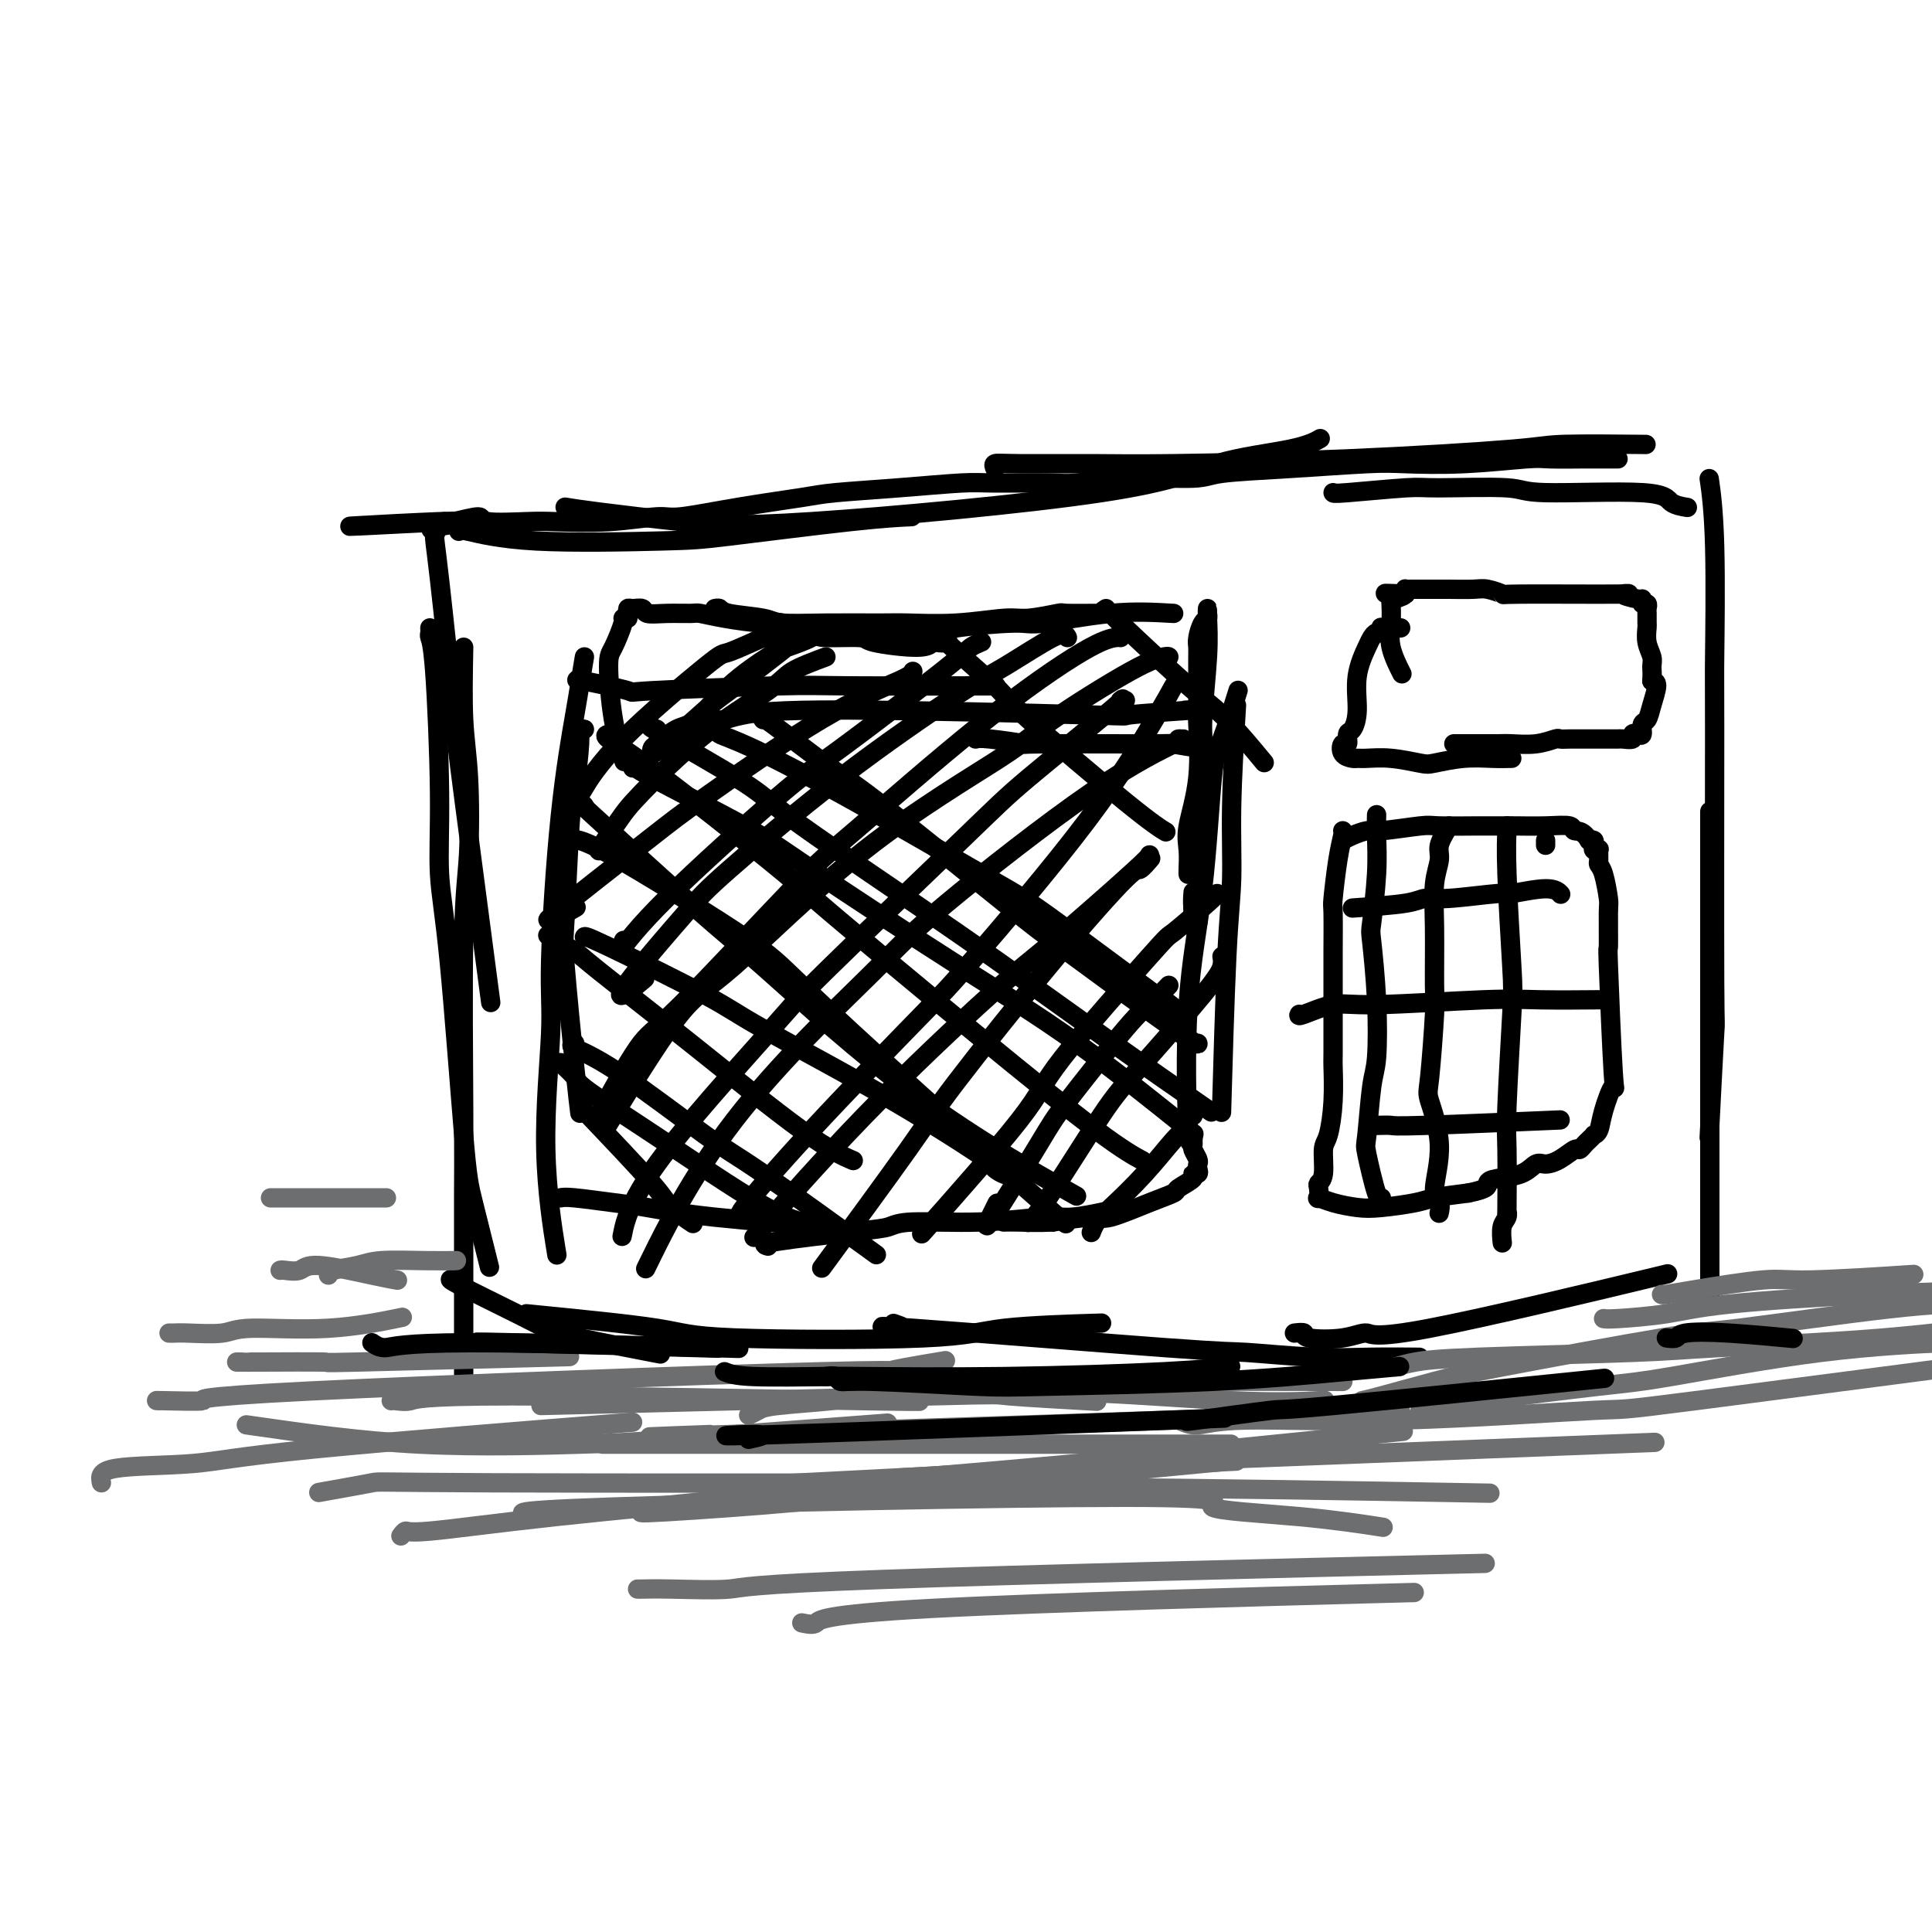 <svg viewBox='0 0 400 400' version='1.1' xmlns='http://www.w3.org/2000/svg' xmlns:xlink='http://www.w3.org/1999/xlink'><g fill='none' stroke='#000000' stroke-width='4' stroke-linecap='round' stroke-linejoin='round'><path d='M89,130c0.021,0.350 0.043,0.700 0,1c-0.043,0.300 -0.150,0.548 0,1c0.150,0.452 0.558,1.106 1,7c0.442,5.894 0.918,17.026 1,25c0.082,7.974 -0.230,12.790 0,17c0.230,4.210 1.001,7.813 2,18c0.999,10.187 2.227,26.957 3,36c0.773,9.043 1.093,10.358 2,14c0.907,3.642 2.402,9.612 3,12c0.598,2.388 0.299,1.194 0,0'/><path d='M96,134c-0.105,5.398 -0.210,10.796 0,15c0.210,4.204 0.736,7.215 1,12c0.264,4.785 0.267,11.344 0,16c-0.267,4.656 -0.804,7.410 -1,17c-0.196,9.590 -0.053,26.017 0,36c0.053,9.983 0.014,13.523 0,17c-0.014,3.477 -0.004,6.891 0,13c0.004,6.109 0.001,14.914 0,20c-0.001,5.086 -0.000,6.453 0,7c0.000,0.547 0.000,0.273 0,0'/><path d='M94,265c-0.779,-0.176 -1.558,-0.351 1,1c2.558,1.351 8.453,4.229 12,6c3.547,1.771 4.744,2.433 6,3c1.256,0.567 2.569,1.037 7,2c4.431,0.963 11.980,2.418 15,3c3.020,0.582 1.510,0.291 0,0'/><path d='M109,272c10.683,1.056 21.367,2.111 27,3c5.633,0.889 6.217,1.611 16,2c9.783,0.389 28.767,0.444 39,0c10.233,-0.444 11.717,-1.389 17,-2c5.283,-0.611 14.367,-0.889 18,-1c3.633,-0.111 1.817,-0.056 0,0'/><path d='M185,274c1.547,0.538 3.095,1.076 1,1c-2.095,-0.076 -7.832,-0.767 3,0c10.832,0.767 38.235,2.990 52,4c13.765,1.010 13.893,0.807 17,1c3.107,0.193 9.194,0.784 14,1c4.806,0.216 8.332,0.058 12,0c3.668,-0.058 7.476,-0.017 9,0c1.524,0.017 0.762,0.008 0,0'/><path d='M268,276c0.907,-0.102 1.814,-0.203 2,0c0.186,0.203 -0.348,0.711 1,1c1.348,0.289 4.580,0.359 7,0c2.420,-0.359 4.030,-1.148 5,-1c0.970,0.148 1.300,1.232 13,-1c11.700,-2.232 34.772,-7.781 44,-10c9.228,-2.219 4.614,-1.110 0,0'/><path d='M95,110c-0.018,-0.224 -0.035,-0.449 2,0c2.035,0.449 6.123,1.570 14,2c7.877,0.430 19.544,0.168 26,0c6.456,-0.168 7.699,-0.241 14,-1c6.301,-0.759 17.658,-2.204 25,-3c7.342,-0.796 10.669,-0.942 12,-1c1.331,-0.058 0.665,-0.029 0,0'/><path d='M117,105c1.409,0.233 2.818,0.467 7,1c4.182,0.533 11.135,1.367 17,2c5.865,0.633 10.640,1.066 27,0c16.360,-1.066 44.304,-3.631 60,-6c15.696,-2.369 19.145,-4.542 24,-6c4.855,-1.458 11.115,-2.200 15,-3c3.885,-0.800 5.396,-1.657 6,-2c0.604,-0.343 0.302,-0.171 0,0'/><path d='M206,97c-0.190,-0.424 -0.379,-0.848 0,-1c0.379,-0.152 1.327,-0.033 5,0c3.673,0.033 10.070,-0.019 15,0c4.930,0.019 8.392,0.110 17,0c8.608,-0.110 22.362,-0.422 36,-1c13.638,-0.578 27.161,-1.423 34,-2c6.839,-0.577 6.995,-0.886 11,-1c4.005,-0.114 11.859,-0.033 15,0c3.141,0.033 1.571,0.016 0,0'/><path d='M276,102c0.014,0.116 0.028,0.231 3,0c2.972,-0.231 8.901,-0.810 12,-1c3.099,-0.190 3.367,0.008 7,0c3.633,-0.008 10.631,-0.223 14,0c3.369,0.223 3.110,0.883 8,1c4.890,0.117 14.929,-0.309 20,0c5.071,0.309 5.173,1.352 6,2c0.827,0.648 2.379,0.899 3,1c0.621,0.101 0.310,0.050 0,0'/><path d='M354,100c-0.113,-0.786 -0.227,-1.573 0,0c0.227,1.573 0.794,5.505 1,13c0.206,7.495 0.052,18.551 0,23c-0.052,4.449 0.000,2.289 0,15c0.000,12.711 -0.052,40.294 0,52c0.052,11.706 0.206,7.536 0,11c-0.206,3.464 -0.773,14.561 -1,19c-0.227,4.439 -0.113,2.219 0,0'/><path d='M354,168c0.000,1.534 0.000,3.068 0,9c0.000,5.932 0.000,16.262 0,22c0.000,5.738 0.000,6.886 0,13c0.000,6.114 0.000,17.196 0,28c0.000,10.804 -0.000,21.332 0,26c0.000,4.668 0.000,3.477 0,3c-0.000,-0.477 0.000,-0.238 0,0'/><path d='M335,95c0.022,-0.001 0.043,-0.001 -1,0c-1.043,0.001 -3.151,0.004 -4,0c-0.849,-0.004 -0.439,-0.015 -2,0c-1.561,0.015 -5.094,0.056 -7,0c-1.906,-0.056 -2.186,-0.208 -5,0c-2.814,0.208 -8.161,0.776 -13,1c-4.839,0.224 -9.168,0.102 -12,0c-2.832,-0.102 -4.167,-0.186 -8,0c-3.833,0.186 -10.164,0.642 -16,1c-5.836,0.358 -11.177,0.618 -14,1c-2.823,0.382 -3.130,0.887 -6,1c-2.870,0.113 -8.305,-0.167 -13,0c-4.695,0.167 -8.650,0.780 -11,1c-2.350,0.220 -3.094,0.048 -6,0c-2.906,-0.048 -7.975,0.028 -11,0c-3.025,-0.028 -4.007,-0.160 -7,0c-2.993,0.160 -7.996,0.611 -13,1c-5.004,0.389 -10.010,0.716 -13,1c-2.990,0.284 -3.963,0.525 -7,1c-3.037,0.475 -8.136,1.185 -13,2c-4.864,0.815 -9.493,1.735 -12,2c-2.507,0.265 -2.894,-0.124 -5,0c-2.106,0.124 -5.933,0.760 -10,1c-4.067,0.240 -8.375,0.082 -11,0c-2.625,-0.082 -3.568,-0.088 -6,0c-2.432,0.088 -6.353,0.271 -8,0c-1.647,-0.271 -1.020,-0.996 -2,-1c-0.980,-0.004 -3.566,0.713 -5,1c-1.434,0.287 -1.717,0.143 -2,0'/><path d='M92,108c-37.835,1.965 -10.921,0.376 -1,0c9.921,-0.376 2.851,0.459 0,1c-2.851,0.541 -1.483,0.786 -1,1c0.483,0.214 0.081,0.397 0,1c-0.081,0.603 0.158,1.626 1,9c0.842,7.374 2.288,21.100 3,28c0.712,6.900 0.692,6.973 2,17c1.308,10.027 3.945,30.008 5,38c1.055,7.992 0.527,3.996 0,0'/><path d='M121,151c-0.447,-0.093 -0.894,-0.186 -1,0c-0.106,0.186 0.127,0.653 0,3c-0.127,2.347 -0.616,6.576 -1,9c-0.384,2.424 -0.663,3.042 -1,8c-0.337,4.958 -0.731,14.254 -1,19c-0.269,4.746 -0.412,4.942 0,10c0.412,5.058 1.380,14.977 2,21c0.620,6.023 0.891,8.149 1,9c0.109,0.851 0.054,0.425 0,0'/><path d='M121,136c-0.383,2.271 -0.767,4.543 -1,6c-0.233,1.457 -0.317,2.100 -1,6c-0.683,3.900 -1.965,11.058 -3,21c-1.035,9.942 -1.821,22.667 -2,30c-0.179,7.333 0.251,9.275 0,15c-0.251,5.725 -1.183,15.234 -1,24c0.183,8.766 1.481,16.790 2,20c0.519,3.210 0.260,1.605 0,0'/><path d='M116,248c0.510,-0.095 1.020,-0.190 3,0c1.980,0.190 5.431,0.664 8,1c2.569,0.336 4.256,0.533 7,1c2.744,0.467 6.547,1.203 14,2c7.453,0.797 18.558,1.656 23,2c4.442,0.344 2.221,0.172 0,0'/><path d='M159,258c-0.771,-0.218 -1.543,-0.435 2,-1c3.543,-0.565 11.399,-1.476 16,-2c4.601,-0.524 5.946,-0.661 7,-1c1.054,-0.339 1.818,-0.879 5,-1c3.182,-0.121 8.784,0.178 14,0c5.216,-0.178 10.048,-0.831 13,-1c2.952,-0.169 4.026,0.147 6,0c1.974,-0.147 4.850,-0.756 6,-1c1.150,-0.244 0.575,-0.122 0,0'/><path d='M120,141c-0.639,-0.218 -1.278,-0.437 1,0c2.278,0.437 7.473,1.529 9,2c1.527,0.471 -0.616,0.322 5,0c5.616,-0.322 18.990,-0.818 26,-1c7.010,-0.182 7.657,-0.049 15,0c7.343,0.049 21.384,0.014 27,0c5.616,-0.014 2.808,-0.007 0,0'/><path d='M147,149c0.253,-0.020 0.505,-0.040 1,0c0.495,0.040 1.232,0.141 2,0c0.768,-0.141 1.566,-0.525 4,-1c2.434,-0.475 6.504,-1.041 21,-1c14.496,0.041 39.417,0.691 50,1c10.583,0.309 6.826,0.279 9,0c2.174,-0.279 10.278,-0.806 13,-1c2.722,-0.194 0.064,-0.055 -1,0c-1.064,0.055 -0.532,0.028 0,0'/><path d='M202,153c0.405,-0.114 0.809,-0.228 3,0c2.191,0.228 6.168,0.797 7,1c0.832,0.203 -1.482,0.041 4,0c5.482,-0.041 18.758,0.041 24,0c5.242,-0.041 2.450,-0.203 3,0c0.550,0.203 4.443,0.772 6,1c1.557,0.228 0.779,0.114 0,0'/><path d='M256,146c-0.445,7.431 -0.890,14.861 -1,21c-0.110,6.139 0.115,10.986 0,15c-0.115,4.014 -0.569,7.196 -1,16c-0.431,8.804 -0.837,23.230 -1,29c-0.163,5.770 -0.081,2.885 0,0'/><path d='M256,144c0.289,-0.926 0.578,-1.853 0,0c-0.578,1.853 -2.023,6.484 -3,9c-0.977,2.516 -1.488,2.917 -2,8c-0.512,5.083 -1.027,14.847 -2,23c-0.973,8.153 -2.404,14.696 -3,24c-0.596,9.304 -0.357,21.371 0,26c0.357,4.629 0.831,1.822 1,1c0.169,-0.822 0.031,0.343 0,1c-0.031,0.657 0.044,0.806 0,1c-0.044,0.194 -0.207,0.434 0,1c0.207,0.566 0.783,1.458 1,2c0.217,0.542 0.075,0.736 0,1c-0.075,0.264 -0.084,0.599 0,1c0.084,0.401 0.260,0.866 0,1c-0.260,0.134 -0.957,-0.065 -1,0c-0.043,0.065 0.567,0.393 0,1c-0.567,0.607 -2.311,1.493 -3,2c-0.689,0.507 -0.323,0.636 -1,1c-0.677,0.364 -2.398,0.964 -5,2c-2.602,1.036 -6.085,2.510 -8,3c-1.915,0.490 -2.261,-0.003 -4,0c-1.739,0.003 -4.869,0.501 -8,1'/><path d='M218,253c-3.262,0.155 -5.417,0.042 -7,0c-1.583,-0.042 -2.595,-0.012 -3,0c-0.405,0.012 -0.202,0.006 0,0'/><path d='M246,181c0.004,0.017 0.009,0.034 0,0c-0.009,-0.034 -0.031,-0.118 0,-1c0.031,-0.882 0.113,-2.561 0,-4c-0.113,-1.439 -0.423,-2.637 0,-5c0.423,-2.363 1.578,-5.889 2,-10c0.422,-4.111 0.112,-8.805 0,-11c-0.112,-2.195 -0.027,-1.891 0,-4c0.027,-2.109 -0.003,-6.631 0,-9c0.003,-2.369 0.039,-2.585 0,-3c-0.039,-0.415 -0.154,-1.030 0,-2c0.154,-0.970 0.577,-2.296 1,-3c0.423,-0.704 0.847,-0.787 1,-1c0.153,-0.213 0.037,-0.557 0,-1c-0.037,-0.443 0.006,-0.987 0,-1c-0.006,-0.013 -0.059,0.505 0,2c0.059,1.495 0.231,3.968 0,8c-0.231,4.032 -0.864,9.622 -1,13c-0.136,3.378 0.227,4.544 0,8c-0.227,3.456 -1.042,9.201 -1,12c0.042,2.799 0.940,2.651 1,5c0.060,2.349 -0.720,7.194 -1,10c-0.280,2.806 -0.061,3.572 0,4c0.061,0.428 -0.036,0.519 0,1c0.036,0.481 0.206,1.353 0,2c-0.206,0.647 -0.787,1.070 -1,1c-0.213,-0.070 -0.057,-0.634 0,-1c0.057,-0.366 0.016,-0.533 0,-1c-0.016,-0.467 -0.008,-1.233 0,-2'/><path d='M247,188c-0.156,-1.133 -0.044,-2.467 0,-3c0.044,-0.533 0.022,-0.267 0,0'/><path d='M243,127c-4.000,-0.232 -8.001,-0.465 -13,0c-4.999,0.465 -10.997,1.627 -14,2c-3.003,0.373 -3.012,-0.044 -6,0c-2.988,0.044 -8.955,0.548 -12,1c-3.045,0.452 -3.167,0.853 -5,1c-1.833,0.147 -5.378,0.039 -7,0c-1.622,-0.039 -1.321,-0.011 -2,0c-0.679,0.011 -2.337,0.003 -3,0c-0.663,-0.003 -0.332,-0.002 0,0'/><path d='M229,126c-0.630,0.425 -1.260,0.850 -1,1c0.260,0.150 1.411,0.025 0,0c-1.411,-0.025 -5.384,0.050 -7,0c-1.616,-0.050 -0.876,-0.224 -2,0c-1.124,0.224 -4.111,0.845 -6,1c-1.889,0.155 -2.679,-0.155 -5,0c-2.321,0.155 -6.173,0.774 -10,1c-3.827,0.226 -7.629,0.057 -10,0c-2.371,-0.057 -3.311,-0.004 -6,0c-2.689,0.004 -7.126,-0.041 -11,0c-3.874,0.041 -7.185,0.169 -9,0c-1.815,-0.169 -2.133,-0.634 -4,-1c-1.867,-0.366 -5.284,-0.634 -7,-1c-1.716,-0.366 -1.731,-0.829 -2,-1c-0.269,-0.171 -0.791,-0.049 -1,0c-0.209,0.049 -0.104,0.024 0,0'/><path d='M196,132c0.202,0.413 0.403,0.826 0,1c-0.403,0.174 -1.412,0.109 -2,0c-0.588,-0.109 -0.757,-0.263 -1,0c-0.243,0.263 -0.561,0.945 -3,1c-2.439,0.055 -7.000,-0.515 -9,-1c-2.000,-0.485 -1.441,-0.886 -3,-1c-1.559,-0.114 -5.238,0.058 -7,0c-1.762,-0.058 -1.607,-0.345 -3,-1c-1.393,-0.655 -4.335,-1.678 -6,-2c-1.665,-0.322 -2.055,0.057 -4,0c-1.945,-0.057 -5.446,-0.550 -8,-1c-2.554,-0.450 -4.161,-0.856 -5,-1c-0.839,-0.144 -0.911,-0.024 -2,0c-1.089,0.024 -3.196,-0.047 -5,0c-1.804,0.047 -3.307,0.212 -4,0c-0.693,-0.212 -0.578,-0.803 -1,-1c-0.422,-0.197 -1.381,-0.001 -2,0c-0.619,0.001 -0.897,-0.192 -1,0c-0.103,0.192 -0.029,0.769 0,1c0.029,0.231 0.015,0.115 0,0'/><path d='M130,128c-0.474,0.025 -0.948,0.051 -1,0c-0.052,-0.051 0.319,-0.177 0,1c-0.319,1.177 -1.329,3.658 -2,5c-0.671,1.342 -1.005,1.545 -1,4c0.005,2.455 0.347,7.161 1,11c0.653,3.839 1.615,6.811 2,8c0.385,1.189 0.192,0.594 0,0'/><path d='M290,130c-0.332,-0.001 -0.663,-0.001 -1,0c-0.337,0.001 -0.678,0.004 -1,0c-0.322,-0.004 -0.625,-0.016 -1,0c-0.375,0.016 -0.822,0.060 -1,0c-0.178,-0.060 -0.088,-0.223 0,0c0.088,0.223 0.173,0.833 0,1c-0.173,0.167 -0.606,-0.108 -1,0c-0.394,0.108 -0.749,0.600 -1,1c-0.251,0.400 -0.397,0.708 -1,2c-0.603,1.292 -1.663,3.570 -2,6c-0.337,2.430 0.050,5.014 0,7c-0.050,1.986 -0.537,3.376 -1,4c-0.463,0.624 -0.902,0.483 -1,1c-0.098,0.517 0.144,1.694 0,2c-0.144,0.306 -0.676,-0.257 -1,0c-0.324,0.257 -0.442,1.336 0,2c0.442,0.664 1.442,0.913 2,1c0.558,0.087 0.674,0.010 1,0c0.326,-0.010 0.861,0.046 2,0c1.139,-0.046 2.881,-0.194 5,0c2.119,0.194 4.615,0.732 6,1c1.385,0.268 1.660,0.268 3,0c1.340,-0.268 3.745,-0.803 6,-1c2.255,-0.197 4.358,-0.056 6,0c1.642,0.056 2.821,0.028 4,0'/><path d='M301,154c0.755,0.001 1.510,0.001 2,0c0.490,-0.001 0.716,-0.004 2,0c1.284,0.004 3.625,0.015 5,0c1.375,-0.015 1.785,-0.057 3,0c1.215,0.057 3.236,0.211 5,0c1.764,-0.211 3.273,-0.789 4,-1c0.727,-0.211 0.674,-0.057 1,0c0.326,0.057 1.033,0.015 2,0c0.967,-0.015 2.194,-0.004 3,0c0.806,0.004 1.190,0.002 2,0c0.810,-0.002 2.044,-0.004 3,0c0.956,0.004 1.632,0.015 2,0c0.368,-0.015 0.428,-0.055 1,0c0.572,0.055 1.655,0.204 2,0c0.345,-0.204 -0.048,-0.760 0,-1c0.048,-0.240 0.537,-0.163 1,0c0.463,0.163 0.899,0.412 1,0c0.101,-0.412 -0.133,-1.483 0,-2c0.133,-0.517 0.634,-0.479 1,-1c0.366,-0.521 0.599,-1.602 1,-3c0.401,-1.398 0.972,-3.114 1,-4c0.028,-0.886 -0.486,-0.943 -1,-1'/><path d='M342,141c0.138,-1.832 -0.015,-2.412 0,-3c0.015,-0.588 0.200,-1.184 0,-2c-0.200,-0.816 -0.786,-1.854 -1,-3c-0.214,-1.146 -0.056,-2.402 0,-3c0.056,-0.598 0.011,-0.537 0,-1c-0.011,-0.463 0.011,-1.449 0,-2c-0.011,-0.551 -0.055,-0.669 0,-1c0.055,-0.331 0.210,-0.877 0,-1c-0.210,-0.123 -0.783,0.177 -1,0c-0.217,-0.177 -0.078,-0.832 0,-1c0.078,-0.168 0.094,0.152 -1,0c-1.094,-0.152 -3.297,-0.777 -3,-1c0.297,-0.223 3.096,-0.046 -1,0c-4.096,0.046 -15.086,-0.040 -20,0c-4.914,0.040 -3.754,0.207 -4,0c-0.246,-0.207 -1.900,-0.788 -3,-1c-1.100,-0.212 -1.646,-0.057 -3,0c-1.354,0.057 -3.514,0.015 -5,0c-1.486,-0.015 -2.297,-0.004 -3,0c-0.703,0.004 -1.299,0.000 -2,0c-0.701,-0.000 -1.508,0.003 -2,0c-0.492,-0.003 -0.668,-0.011 -1,0c-0.332,0.011 -0.820,0.041 -1,0c-0.180,-0.041 -0.051,-0.155 0,0c0.051,0.155 0.026,0.577 0,1'/><path d='M291,123c-7.762,-0.196 -2.668,-0.185 -1,0c1.668,0.185 -0.091,0.543 -1,1c-0.909,0.457 -0.968,1.013 -1,1c-0.032,-0.013 -0.036,-0.595 0,0c0.036,0.595 0.113,2.366 0,4c-0.113,1.634 -0.415,3.132 0,5c0.415,1.868 1.547,4.105 2,5c0.453,0.895 0.226,0.447 0,0'/><path d='M278,172c0.083,0.091 0.166,0.181 0,1c-0.166,0.819 -0.580,2.366 -1,5c-0.420,2.634 -0.845,6.355 -1,8c-0.155,1.645 -0.042,1.216 0,3c0.042,1.784 0.011,5.783 0,8c-0.011,2.217 -0.002,2.652 0,4c0.002,1.348 -0.002,3.608 0,7c0.002,3.392 0.011,7.917 0,10c-0.011,2.083 -0.040,1.724 0,3c0.040,1.276 0.151,4.188 0,7c-0.151,2.812 -0.562,5.526 -1,7c-0.438,1.474 -0.901,1.709 -1,3c-0.099,1.291 0.168,3.637 0,5c-0.168,1.363 -0.770,1.741 -1,2c-0.230,0.259 -0.088,0.399 0,1c0.088,0.601 0.123,1.665 0,2c-0.123,0.335 -0.405,-0.057 0,0c0.405,0.057 1.498,0.562 3,1c1.502,0.438 3.414,0.808 5,1c1.586,0.192 2.848,0.206 5,0c2.152,-0.206 5.195,-0.632 7,-1c1.805,-0.368 2.373,-0.676 4,-1c1.627,-0.324 4.314,-0.662 7,-1'/><path d='M304,247c4.413,-0.864 3.944,-1.523 4,-2c0.056,-0.477 0.636,-0.770 2,-1c1.364,-0.230 3.511,-0.395 5,-1c1.489,-0.605 2.321,-1.650 3,-2c0.679,-0.350 1.204,-0.006 2,0c0.796,0.006 1.862,-0.327 3,-1c1.138,-0.673 2.347,-1.687 3,-2c0.653,-0.313 0.748,0.074 1,0c0.252,-0.074 0.659,-0.610 1,-1c0.341,-0.390 0.615,-0.636 1,-1c0.385,-0.364 0.881,-0.848 1,-1c0.119,-0.152 -0.139,0.026 0,0c0.139,-0.026 0.674,-0.256 1,-1c0.326,-0.744 0.441,-2.003 1,-4c0.559,-1.997 1.561,-4.731 2,-5c0.439,-0.269 0.314,1.929 0,-3c-0.314,-4.929 -0.819,-16.984 -1,-22c-0.181,-5.016 -0.038,-2.994 0,-4c0.038,-1.006 -0.028,-5.042 0,-7c0.028,-1.958 0.151,-1.839 0,-3c-0.151,-1.161 -0.575,-3.604 -1,-5c-0.425,-1.396 -0.850,-1.746 -1,-2c-0.150,-0.254 -0.026,-0.410 0,-1c0.026,-0.590 -0.045,-1.612 0,-2c0.045,-0.388 0.205,-0.143 0,0c-0.205,0.143 -0.777,0.183 -1,0c-0.223,-0.183 -0.099,-0.588 0,-1c0.099,-0.412 0.171,-0.832 0,-1c-0.171,-0.168 -0.586,-0.084 -1,0'/><path d='M329,174c-1.295,-2.249 -2.534,-1.870 -3,-2c-0.466,-0.130 -0.161,-0.767 -1,-1c-0.839,-0.233 -2.824,-0.062 -5,0c-2.176,0.062 -4.545,0.016 -6,0c-1.455,-0.016 -1.997,-0.000 -3,0c-1.003,0.000 -2.466,-0.015 -5,0c-2.534,0.015 -6.138,0.059 -8,0c-1.862,-0.059 -1.981,-0.222 -4,0c-2.019,0.222 -5.939,0.830 -8,1c-2.061,0.170 -2.264,-0.099 -3,0c-0.736,0.099 -2.006,0.565 -3,1c-0.994,0.435 -1.713,0.839 -2,1c-0.287,0.161 -0.144,0.081 0,0'/><path d='M285,169c0.008,-0.288 0.015,-0.576 0,0c-0.015,0.576 -0.053,2.017 0,4c0.053,1.983 0.197,4.509 0,8c-0.197,3.491 -0.735,7.946 -1,10c-0.265,2.054 -0.256,1.707 0,4c0.256,2.293 0.761,7.227 1,12c0.239,4.773 0.214,9.385 0,12c-0.214,2.615 -0.618,3.233 -1,6c-0.382,2.767 -0.743,7.683 -1,10c-0.257,2.317 -0.409,2.033 0,4c0.409,1.967 1.379,6.183 2,8c0.621,1.817 0.892,1.233 1,1c0.108,-0.233 0.054,-0.117 0,0'/><path d='M300,171c-0.876,1.454 -1.752,2.908 -2,4c-0.248,1.092 0.130,1.822 0,3c-0.130,1.178 -0.770,2.802 -1,5c-0.230,2.198 -0.050,4.968 0,9c0.050,4.032 -0.030,9.327 0,12c0.030,2.673 0.171,2.726 0,6c-0.171,3.274 -0.655,9.769 -1,13c-0.345,3.231 -0.551,3.199 0,5c0.551,1.801 1.860,5.436 2,9c0.140,3.564 -0.890,7.058 -1,9c-0.110,1.942 0.701,2.330 1,3c0.299,0.670 0.085,1.620 0,2c-0.085,0.380 -0.043,0.190 0,0'/><path d='M312,171c0.028,-0.063 0.056,-0.127 0,1c-0.056,1.127 -0.197,3.444 0,9c0.197,5.556 0.732,14.353 1,19c0.268,4.647 0.268,5.146 0,10c-0.268,4.854 -0.803,14.063 -1,19c-0.197,4.937 -0.057,5.600 0,9c0.057,3.400 0.029,9.535 0,12c-0.029,2.465 -0.060,1.260 0,1c0.060,-0.260 0.212,0.425 0,1c-0.212,0.575 -0.788,1.039 -1,2c-0.212,0.961 -0.061,2.417 0,3c0.061,0.583 0.030,0.291 0,0'/><path d='M320,174c0.000,0.417 0.000,0.833 0,1c0.000,0.167 0.000,0.083 0,0'/><path d='M280,188c4.269,-0.301 8.539,-0.601 11,-1c2.461,-0.399 3.114,-0.896 4,-1c0.886,-0.104 2.007,0.186 5,0c2.993,-0.186 7.860,-0.848 10,-1c2.140,-0.152 1.553,0.207 3,0c1.447,-0.207 4.928,-0.979 7,-1c2.072,-0.021 2.735,0.708 3,1c0.265,0.292 0.133,0.146 0,0'/><path d='M269,210c-0.143,0.235 -0.286,0.469 1,0c1.286,-0.469 4.000,-1.642 6,-2c2.000,-0.358 3.287,0.100 9,0c5.713,-0.100 15.851,-0.759 22,-1c6.149,-0.241 8.309,-0.065 12,0c3.691,0.065 8.912,0.019 11,0c2.088,-0.019 1.044,-0.009 0,0'/><path d='M285,233c1.220,-0.030 2.440,-0.060 3,0c0.560,0.060 0.458,0.208 7,0c6.542,-0.208 19.726,-0.774 25,-1c5.274,-0.226 2.637,-0.113 0,0'/><path d='M247,231c-0.335,0.214 -0.670,0.427 -1,1c-0.330,0.573 -0.655,1.504 -1,2c-0.345,0.496 -0.709,0.557 -2,2c-1.291,1.443 -3.509,4.268 -6,7c-2.491,2.732 -5.255,5.372 -7,7c-1.745,1.628 -2.470,2.246 -3,3c-0.530,0.754 -0.866,1.644 -1,2c-0.134,0.356 -0.067,0.178 0,0'/><path d='M253,198c0.102,0.574 0.204,1.148 0,2c-0.204,0.852 -0.713,1.983 -4,6c-3.287,4.017 -9.350,10.919 -13,15c-3.650,4.081 -4.885,5.341 -8,10c-3.115,4.659 -8.108,12.716 -11,17c-2.892,4.284 -3.683,4.795 -4,5c-0.317,0.205 -0.158,0.102 0,0'/><path d='M242,204c-1.462,1.543 -2.924,3.086 -4,4c-1.076,0.914 -1.766,1.200 -5,5c-3.234,3.800 -9.013,11.115 -12,15c-2.987,3.885 -3.182,4.340 -6,9c-2.818,4.660 -8.259,13.524 -10,16c-1.741,2.476 0.217,-1.435 1,-3c0.783,-1.565 0.392,-0.782 0,0'/><path d='M252,185c-0.067,0.163 -0.134,0.326 -2,2c-1.866,1.674 -5.529,4.859 -7,6c-1.471,1.141 -0.748,0.240 -5,5c-4.252,4.760 -13.480,15.183 -18,21c-4.520,5.817 -4.332,7.028 -9,13c-4.668,5.972 -14.191,16.706 -18,21c-3.809,4.294 -1.905,2.147 0,0'/><path d='M238,178c0.217,-0.254 0.434,-0.509 0,0c-0.434,0.509 -1.521,1.780 -2,2c-0.479,0.220 -0.352,-0.613 -3,2c-2.648,2.613 -8.071,8.673 -15,17c-6.929,8.327 -15.362,18.923 -20,25c-4.638,6.077 -5.479,7.636 -10,14c-4.521,6.364 -12.720,17.533 -16,22c-3.280,4.467 -1.640,2.234 0,0'/><path d='M238,177c-0.107,0.285 -0.214,0.570 -4,4c-3.786,3.430 -11.252,10.005 -16,14c-4.748,3.995 -6.778,5.411 -13,11c-6.222,5.589 -16.637,15.351 -26,25c-9.363,9.649 -17.675,19.185 -21,23c-3.325,3.815 -1.662,1.907 0,0'/><path d='M243,142c-0.745,1.365 -1.490,2.730 -4,7c-2.510,4.270 -6.784,11.445 -14,21c-7.216,9.555 -17.373,21.491 -23,28c-5.627,6.509 -6.723,7.590 -12,13c-5.277,5.410 -14.734,15.149 -22,23c-7.266,7.851 -12.339,13.816 -14,16c-1.661,2.184 0.091,0.588 1,0c0.909,-0.588 0.974,-0.168 1,0c0.026,0.168 0.013,0.084 0,0'/><path d='M245,153c-0.602,0.023 -1.205,0.045 -1,0c0.205,-0.045 1.217,-0.159 -1,1c-2.217,1.159 -7.664,3.590 -17,10c-9.336,6.410 -22.560,16.801 -30,23c-7.440,6.199 -9.097,8.208 -16,15c-6.903,6.792 -19.051,18.367 -28,30c-8.949,11.633 -14.700,23.324 -17,28c-2.300,4.676 -1.150,2.338 0,0'/><path d='M233,145c-0.655,0.147 -1.309,0.294 -1,0c0.309,-0.294 1.583,-1.027 -2,2c-3.583,3.027 -12.023,9.816 -17,14c-4.977,4.184 -6.490,5.764 -14,13c-7.510,7.236 -21.018,20.130 -28,27c-6.982,6.870 -7.438,7.718 -13,14c-5.562,6.282 -16.228,17.999 -22,26c-5.772,8.001 -6.649,12.286 -7,14c-0.351,1.714 -0.175,0.857 0,0'/><path d='M242,136c-0.073,-0.073 -0.145,-0.146 -1,0c-0.855,0.146 -2.492,0.511 -7,3c-4.508,2.489 -11.887,7.100 -16,10c-4.113,2.900 -4.961,4.087 -11,8c-6.039,3.913 -17.270,10.551 -28,19c-10.730,8.449 -20.959,18.708 -27,24c-6.041,5.292 -7.896,5.617 -12,11c-4.104,5.383 -10.458,15.824 -13,20c-2.542,4.176 -1.271,2.088 0,0'/><path d='M232,132c-0.072,-0.050 -0.143,-0.101 -1,0c-0.857,0.101 -2.498,0.353 -7,3c-4.502,2.647 -11.865,7.689 -21,15c-9.135,7.311 -20.040,16.891 -26,22c-5.960,5.109 -6.973,5.746 -13,12c-6.027,6.254 -17.068,18.123 -23,24c-5.932,5.877 -6.755,5.761 -9,9c-2.245,3.239 -5.912,9.834 -7,12c-1.088,2.166 0.403,-0.095 1,-1c0.597,-0.905 0.298,-0.452 0,0'/><path d='M221,132c-0.290,-0.598 -0.580,-1.195 -3,0c-2.420,1.195 -6.968,4.184 -10,6c-3.032,1.816 -4.546,2.460 -10,6c-5.454,3.540 -14.849,9.974 -24,17c-9.151,7.026 -18.059,14.642 -23,19c-4.941,4.358 -5.915,5.458 -9,9c-3.085,3.542 -8.280,9.527 -11,13c-2.720,3.473 -2.963,4.435 -2,4c0.963,-0.435 3.132,-2.267 4,-3c0.868,-0.733 0.434,-0.366 0,0'/><path d='M203,133c0.199,-0.080 0.398,-0.161 0,0c-0.398,0.161 -1.392,0.563 -2,1c-0.608,0.437 -0.829,0.907 -6,5c-5.171,4.093 -15.291,11.807 -21,16c-5.709,4.193 -7.008,4.864 -13,10c-5.992,5.136 -16.678,14.738 -23,21c-6.322,6.262 -8.279,9.186 -9,10c-0.721,0.814 -0.206,-0.482 0,-1c0.206,-0.518 0.103,-0.259 0,0'/><path d='M189,139c-0.129,0.384 -0.257,0.769 -3,2c-2.743,1.231 -8.100,3.309 -16,8c-7.900,4.691 -18.343,11.994 -24,16c-5.657,4.006 -6.528,4.716 -12,9c-5.472,4.284 -15.546,12.142 -19,15c-3.454,2.858 -0.287,0.714 1,0c1.287,-0.714 0.693,-0.000 1,0c0.307,0.000 1.516,-0.714 2,-1c0.484,-0.286 0.242,-0.143 0,0'/><path d='M171,136c-2.689,1.000 -5.379,2.000 -7,3c-1.621,1.000 -2.175,2.002 -5,4c-2.825,1.998 -7.923,4.994 -13,9c-5.077,4.006 -10.134,9.024 -13,12c-2.866,2.976 -3.541,3.911 -5,6c-1.459,2.089 -3.700,5.332 -4,6c-0.300,0.668 1.343,-1.238 2,-2c0.657,-0.762 0.329,-0.381 0,0'/><path d='M170,130c-0.349,0.645 -0.698,1.290 -2,2c-1.302,0.710 -3.558,1.483 -5,2c-1.442,0.517 -2.071,0.776 -4,2c-1.929,1.224 -5.158,3.413 -8,6c-2.842,2.587 -5.298,5.573 -7,7c-1.702,1.427 -2.648,1.296 -4,2c-1.352,0.704 -3.108,2.244 -4,3c-0.892,0.756 -0.921,0.727 -1,1c-0.079,0.273 -0.210,0.849 0,1c0.210,0.151 0.761,-0.124 3,-2c2.239,-1.876 6.168,-5.354 8,-7c1.832,-1.646 1.568,-1.459 5,-4c3.432,-2.541 10.558,-7.808 13,-10c2.442,-2.192 0.198,-1.308 -1,-1c-1.198,0.308 -1.351,0.039 -2,0c-0.649,-0.039 -1.796,0.152 -2,0c-0.204,-0.152 0.533,-0.645 -1,0c-1.533,0.645 -5.336,2.430 -7,3c-1.664,0.570 -1.188,-0.074 -5,3c-3.812,3.074 -11.911,9.866 -17,15c-5.089,5.134 -7.168,8.610 -8,10c-0.832,1.390 -0.416,0.695 0,0'/><path d='M121,230c5.583,5.863 11.167,11.726 14,15c2.833,3.274 2.917,3.958 4,5c1.083,1.042 3.167,2.440 4,3c0.833,0.560 0.417,0.280 0,0'/><path d='M116,220c1.240,1.135 2.480,2.269 3,3c0.520,0.731 0.319,1.058 3,3c2.681,1.942 8.244,5.500 15,10c6.756,4.500 14.703,9.942 20,13c5.297,3.058 7.942,3.731 9,4c1.058,0.269 0.529,0.135 0,0'/><path d='M119,216c-0.526,0.218 -1.051,0.436 0,1c1.051,0.564 3.679,1.474 9,5c5.321,3.526 13.333,9.667 18,13c4.667,3.333 5.987,3.859 12,8c6.013,4.141 16.718,11.897 21,15c4.282,3.103 2.141,1.551 0,0'/><path d='M114,194c-0.525,-0.305 -1.049,-0.609 0,0c1.049,0.609 3.673,2.132 5,3c1.327,0.868 1.358,1.081 5,4c3.642,2.919 10.894,8.545 19,15c8.106,6.455 17.067,13.738 23,18c5.933,4.262 8.838,5.503 10,6c1.162,0.497 0.581,0.248 0,0'/><path d='M121,194c0.042,-0.166 0.083,-0.333 5,2c4.917,2.333 14.709,7.165 20,10c5.291,2.835 6.080,3.674 12,7c5.920,3.326 16.970,9.140 27,15c10.030,5.860 19.039,11.767 22,14c2.961,2.233 -0.126,0.794 -1,0c-0.874,-0.794 0.465,-0.941 1,-1c0.535,-0.059 0.268,-0.029 0,0'/><path d='M119,174c-0.040,-0.156 -0.080,-0.312 1,0c1.080,0.312 3.281,1.093 10,5c6.719,3.907 17.955,10.942 24,15c6.045,4.058 6.899,5.139 12,10c5.101,4.861 14.450,13.501 25,23c10.550,9.499 22.300,19.857 27,24c4.700,4.143 2.350,2.072 0,0'/><path d='M120,166c-0.481,0.051 -0.962,0.102 -1,0c-0.038,-0.102 0.368,-0.358 1,0c0.632,0.358 1.489,1.330 1,1c-0.489,-0.330 -2.323,-1.963 2,2c4.323,3.963 14.802,13.523 21,19c6.198,5.477 8.115,6.870 15,13c6.885,6.130 18.738,16.997 31,26c12.262,9.003 24.932,16.144 30,19c5.068,2.856 2.534,1.428 0,0'/><path d='M126,152c-0.488,0.130 -0.976,0.261 0,1c0.976,0.739 3.417,2.087 10,7c6.583,4.913 17.310,13.390 23,18c5.690,4.610 6.345,5.351 13,11c6.655,5.649 19.310,16.205 30,25c10.690,8.795 19.417,15.829 25,20c5.583,4.171 8.024,5.477 9,6c0.976,0.523 0.488,0.261 0,0'/><path d='M131,159c0.597,0.038 1.194,0.076 1,0c-0.194,-0.076 -1.179,-0.265 3,2c4.179,2.265 13.522,6.984 19,10c5.478,3.016 7.089,4.327 14,9c6.911,4.673 19.120,12.706 29,19c9.880,6.294 17.429,10.848 26,17c8.571,6.152 18.163,13.900 22,17c3.837,3.100 1.918,1.550 0,0'/><path d='M136,151c-1.343,-0.576 -2.685,-1.151 1,1c3.685,2.151 12.398,7.030 17,10c4.602,2.970 5.092,4.031 12,9c6.908,4.969 20.233,13.847 32,22c11.767,8.153 21.976,15.580 31,22c9.024,6.420 16.864,11.834 20,14c3.136,2.166 1.568,1.083 0,0'/><path d='M158,149c-0.367,-0.504 -0.734,-1.007 2,1c2.734,2.007 8.568,6.525 12,9c3.432,2.475 4.461,2.908 11,8c6.539,5.092 18.589,14.842 25,20c6.411,5.158 7.182,5.723 13,10c5.818,4.277 16.682,12.267 22,16c5.318,3.733 5.091,3.209 5,3c-0.091,-0.209 -0.045,-0.105 0,0'/><path d='M149,151c-0.366,0.296 -0.732,0.592 0,1c0.732,0.408 2.564,0.927 7,3c4.436,2.073 11.478,5.700 21,11c9.522,5.300 21.524,12.274 28,16c6.476,3.726 7.427,4.205 14,9c6.573,4.795 18.770,13.906 23,17c4.230,3.094 0.494,0.170 -1,-1c-1.494,-1.170 -0.747,-0.585 0,0'/><path d='M196,132c-1.065,-0.509 -2.131,-1.019 0,1c2.131,2.019 7.458,6.566 10,9c2.542,2.434 2.300,2.756 7,7c4.700,4.244 14.342,12.412 20,17c5.658,4.588 7.331,5.597 8,6c0.669,0.403 0.335,0.202 0,0'/><path d='M231,128c0.118,0.098 0.236,0.196 0,0c-0.236,-0.196 -0.826,-0.685 2,2c2.826,2.685 9.067,8.544 13,12c3.933,3.456 5.559,4.507 8,7c2.441,2.493 5.697,6.426 7,8c1.303,1.574 0.651,0.787 0,0'/></g>
<g fill='none' stroke='#6D6E70' stroke-width='4' stroke-linecap='round' stroke-linejoin='round'><path d='M155,293c0.709,-0.335 1.418,-0.670 2,-1c0.582,-0.330 1.036,-0.655 4,-1c2.964,-0.345 8.439,-0.709 11,-1c2.561,-0.291 2.208,-0.509 9,-1c6.792,-0.491 20.728,-1.255 35,-1c14.272,0.255 28.881,1.530 39,2c10.119,0.470 15.748,0.134 18,0c2.252,-0.134 1.126,-0.067 0,0'/><path d='M161,285c-0.217,0.002 -0.435,0.004 0,0c0.435,-0.004 1.522,-0.015 3,0c1.478,0.015 3.348,0.057 6,0c2.652,-0.057 6.086,-0.211 16,0c9.914,0.211 26.307,0.789 35,1c8.693,0.211 9.687,0.057 19,0c9.313,-0.057 26.947,-0.016 34,0c7.053,0.016 3.527,0.008 0,0'/><path d='M112,291c32.899,-0.815 65.798,-1.631 81,-2c15.202,-0.369 12.708,-0.292 16,0c3.292,0.292 12.369,0.798 16,1c3.631,0.202 1.815,0.101 0,0'/><path d='M81,290c0.147,-0.038 0.293,-0.077 1,0c0.707,0.077 1.974,0.269 3,0c1.026,-0.269 1.811,-1.000 21,-1c19.189,0.000 56.782,0.731 73,1c16.218,0.269 11.062,0.077 9,0c-2.062,-0.077 -1.031,-0.038 0,0'/><path d='M49,282c0.288,0.001 0.575,0.001 1,0c0.425,-0.001 0.986,-0.004 1,0c0.014,0.004 -0.521,0.015 3,0c3.521,-0.015 11.098,-0.056 13,0c1.902,0.056 -1.873,0.207 7,0c8.873,-0.207 30.392,-0.774 39,-1c8.608,-0.226 4.304,-0.113 0,0'/><path d='M35,276c0.273,0.009 0.547,0.019 1,0c0.453,-0.019 1.087,-0.065 3,0c1.913,0.065 5.107,0.241 7,0c1.893,-0.241 2.487,-0.900 6,-1c3.513,-0.100 9.946,0.358 16,0c6.054,-0.358 11.730,-1.531 14,-2c2.270,-0.469 1.135,-0.235 0,0'/><path d='M58,263c0.126,-0.044 0.251,-0.089 1,0c0.749,0.089 2.121,0.311 3,0c0.879,-0.311 1.267,-1.156 4,-1c2.733,0.156 7.813,1.311 11,2c3.187,0.689 4.482,0.911 5,1c0.518,0.089 0.259,0.044 0,0'/><path d='M21,307c-0.257,-1.206 -0.514,-2.411 3,-3c3.514,-0.589 10.797,-0.560 16,-1c5.203,-0.440 8.324,-1.349 25,-3c16.676,-1.651 46.907,-4.043 59,-5c12.093,-0.957 6.046,-0.478 0,0'/><path d='M66,309c4.719,-0.844 9.438,-1.687 11,-2c1.562,-0.313 -0.035,-0.095 25,0c25.035,0.095 76.700,0.067 99,0c22.300,-0.067 15.235,-0.172 20,-1c4.765,-0.828 21.362,-2.379 28,-3c6.638,-0.621 3.319,-0.310 0,0'/><path d='M133,313c-0.541,0.176 -1.081,0.352 5,0c6.081,-0.352 18.784,-1.232 27,-2c8.216,-0.768 11.944,-1.422 19,-2c7.056,-0.578 17.438,-1.079 41,-1c23.562,0.079 60.303,0.737 75,1c14.697,0.263 7.348,0.132 0,0'/><path d='M186,306c3.440,-0.203 6.880,-0.405 17,-1c10.120,-0.595 26.919,-1.582 33,-2c6.081,-0.418 1.445,-0.266 20,-1c18.555,-0.734 60.301,-2.352 77,-3c16.699,-0.648 8.349,-0.324 0,0'/><path d='M244,294c1.210,0.553 2.420,1.106 4,1c1.580,-0.106 3.529,-0.871 10,-1c6.471,-0.129 17.463,0.377 32,0c14.537,-0.377 32.618,-1.637 40,-2c7.382,-0.363 4.064,0.172 21,-2c16.936,-2.172 54.124,-7.049 69,-9c14.876,-1.951 7.438,-0.975 0,0'/><path d='M294,292c3.033,-0.530 6.067,-1.060 13,-2c6.933,-0.940 17.767,-2.291 24,-3c6.233,-0.709 7.867,-0.778 15,-2c7.133,-1.222 19.767,-3.598 31,-5c11.233,-1.402 21.067,-1.829 25,-2c3.933,-0.171 1.967,-0.085 0,0'/><path d='M332,273c0.348,0.067 0.697,0.133 3,0c2.303,-0.133 6.562,-0.467 10,-1c3.438,-0.533 6.056,-1.267 13,-2c6.944,-0.733 18.216,-1.467 30,-2c11.784,-0.533 24.081,-0.867 29,-1c4.919,-0.133 2.459,-0.067 0,0'/><path d='M282,290c0.621,-0.127 1.241,-0.255 4,-1c2.759,-0.745 7.655,-2.108 11,-3c3.345,-0.892 5.138,-1.312 14,-3c8.862,-1.688 24.792,-4.645 33,-6c8.208,-1.355 8.694,-1.109 16,-2c7.306,-0.891 21.433,-2.919 31,-4c9.567,-1.081 14.576,-1.214 18,-1c3.424,0.214 5.264,0.775 6,1c0.736,0.225 0.368,0.112 0,0'/><path d='M289,283c1.102,-0.334 2.204,-0.668 4,-1c1.796,-0.332 4.285,-0.660 13,-1c8.715,-0.340 23.656,-0.690 32,-1c8.344,-0.310 10.092,-0.578 18,-1c7.908,-0.422 21.975,-0.998 34,-2c12.025,-1.002 22.007,-2.429 26,-3c3.993,-0.571 1.996,-0.285 0,0'/><path d='M344,268c0.127,0.050 0.255,0.101 1,0c0.745,-0.101 2.109,-0.353 6,-1c3.891,-0.647 10.311,-1.689 14,-2c3.689,-0.311 4.647,0.109 10,0c5.353,-0.109 15.101,-0.745 19,-1c3.899,-0.255 1.950,-0.127 0,0'/><path d='M57,248c-0.403,0.000 -0.806,0.000 -1,0c-0.194,0.000 -0.180,0.000 0,0c0.180,-0.000 0.526,0.000 1,0c0.474,0.000 1.075,0.000 3,0c1.925,0.000 5.172,0.000 9,0c3.828,-0.000 8.237,0.000 10,0c1.763,0.000 0.882,0.000 0,0'/><path d='M68,264c-0.052,-0.340 -0.104,-0.679 1,-1c1.104,-0.321 3.365,-0.622 5,-1c1.635,-0.378 2.644,-0.833 5,-1c2.356,-0.167 6.057,-0.045 9,0c2.943,0.045 5.126,0.013 6,0c0.874,-0.013 0.437,-0.006 0,0'/><path d='M33,290c-0.653,-0.027 -1.306,-0.054 1,0c2.306,0.054 7.570,0.189 8,0c0.430,-0.189 -3.973,-0.703 22,-2c25.973,-1.297 82.323,-3.379 106,-4c23.677,-0.621 14.682,0.217 14,0c-0.682,-0.217 6.948,-1.491 10,-2c3.052,-0.509 1.526,-0.255 0,0'/><path d='M83,318c0.364,-0.486 0.727,-0.973 1,-1c0.273,-0.027 0.454,0.404 5,0c4.546,-0.404 13.456,-1.643 26,-3c12.544,-1.357 28.723,-2.830 39,-4c10.277,-1.170 14.652,-2.035 24,-3c9.348,-0.965 23.671,-2.029 45,-4c21.329,-1.971 49.666,-4.849 61,-6c11.334,-1.151 5.667,-0.576 0,0'/><path d='M132,329c0.085,0.010 0.169,0.020 1,0c0.831,-0.020 2.408,-0.069 6,0c3.592,0.069 9.200,0.256 12,0c2.800,-0.256 2.792,-0.953 32,-2c29.208,-1.047 87.631,-2.442 111,-3c23.369,-0.558 11.685,-0.279 0,0'/><path d='M166,336c1.202,0.250 2.405,0.500 3,0c0.595,-0.500 0.583,-1.750 24,-3c23.417,-1.250 70.262,-2.500 89,-3c18.738,-0.500 9.369,-0.250 0,0'/><path d='M151,308c1.220,-0.006 2.440,-0.012 1,0c-1.440,0.012 -5.542,0.042 14,-1c19.542,-1.042 62.726,-3.155 80,-4c17.274,-0.845 8.637,-0.423 0,0'/><path d='M147,297c-11.464,0.423 -22.929,0.845 4,0c26.929,-0.845 92.250,-2.958 120,-4c27.750,-1.042 17.929,-1.012 14,-1c-3.929,0.012 -1.964,0.006 0,0'/><path d='M125,299c-0.310,0.000 -0.621,0.000 1,0c1.621,0.000 5.173,0.000 8,0c2.827,0.000 4.928,0.000 12,0c7.072,0.000 19.113,0.000 33,0c13.887,0.000 29.619,0.000 39,0c9.381,0.000 12.410,0.000 18,0c5.590,0.000 13.740,0.000 17,0c3.260,0.000 1.630,0.000 0,0'/><path d='M51,295c11.735,1.684 23.470,3.368 36,4c12.530,0.632 25.853,0.211 33,0c7.147,-0.211 8.116,-0.211 19,-1c10.884,-0.789 31.681,-2.368 40,-3c8.319,-0.632 4.159,-0.316 0,0'/><path d='M113,314c-5.653,-0.570 -11.306,-1.140 14,-2c25.306,-0.860 81.571,-2.009 106,-2c24.429,0.009 17.022,1.178 18,2c0.978,0.822 10.340,1.298 18,2c7.660,0.702 13.617,1.629 16,2c2.383,0.371 1.191,0.185 0,0'/></g>
<g fill='none' stroke='#000000' stroke-width='4' stroke-linecap='round' stroke-linejoin='round'><path d='M171,285c0.790,-0.121 1.581,-0.242 2,0c0.419,0.242 0.468,0.847 1,1c0.532,0.153 1.548,-0.148 7,0c5.452,0.148 15.339,0.744 21,1c5.661,0.256 7.094,0.174 15,0c7.906,-0.174 22.284,-0.438 34,-1c11.716,-0.562 20.770,-1.420 27,-2c6.230,-0.580 9.637,-0.880 11,-1c1.363,-0.120 0.681,-0.060 0,0'/><path d='M150,284c1.052,0.421 2.104,0.842 6,1c3.896,0.158 10.635,0.053 14,0c3.365,-0.053 3.355,-0.053 9,0c5.645,0.053 16.946,0.158 29,0c12.054,-0.158 24.861,-0.581 33,-1c8.139,-0.419 11.611,-0.834 13,-1c1.389,-0.166 0.694,-0.083 0,0'/><path d='M100,278c-1.689,-0.111 -3.378,-0.222 6,0c9.378,0.222 29.822,0.778 38,1c8.178,0.222 4.089,0.111 0,0'/><path d='M77,278c0.833,0.565 1.667,1.131 3,1c1.333,-0.131 3.167,-0.958 17,-1c13.833,-0.042 39.667,0.702 50,1c10.333,0.298 5.167,0.149 0,0'/><path d='M155,298c2.298,-0.512 4.595,-1.024 1,-1c-3.595,0.024 -13.083,0.583 5,0c18.083,-0.583 63.738,-2.310 82,-3c18.262,-0.690 9.131,-0.345 0,0'/><path d='M247,294c-1.281,0.236 -2.561,0.472 1,0c3.561,-0.472 11.965,-1.652 15,-2c3.035,-0.348 0.702,0.137 13,-1c12.298,-1.137 39.228,-3.896 50,-5c10.772,-1.104 5.386,-0.552 0,0'/><path d='M345,277c0.796,0.105 1.592,0.211 2,0c0.408,-0.211 0.429,-0.737 2,-1c1.571,-0.263 4.692,-0.263 9,0c4.308,0.263 9.802,0.789 12,1c2.198,0.211 1.099,0.105 0,0'/></g>
</svg>